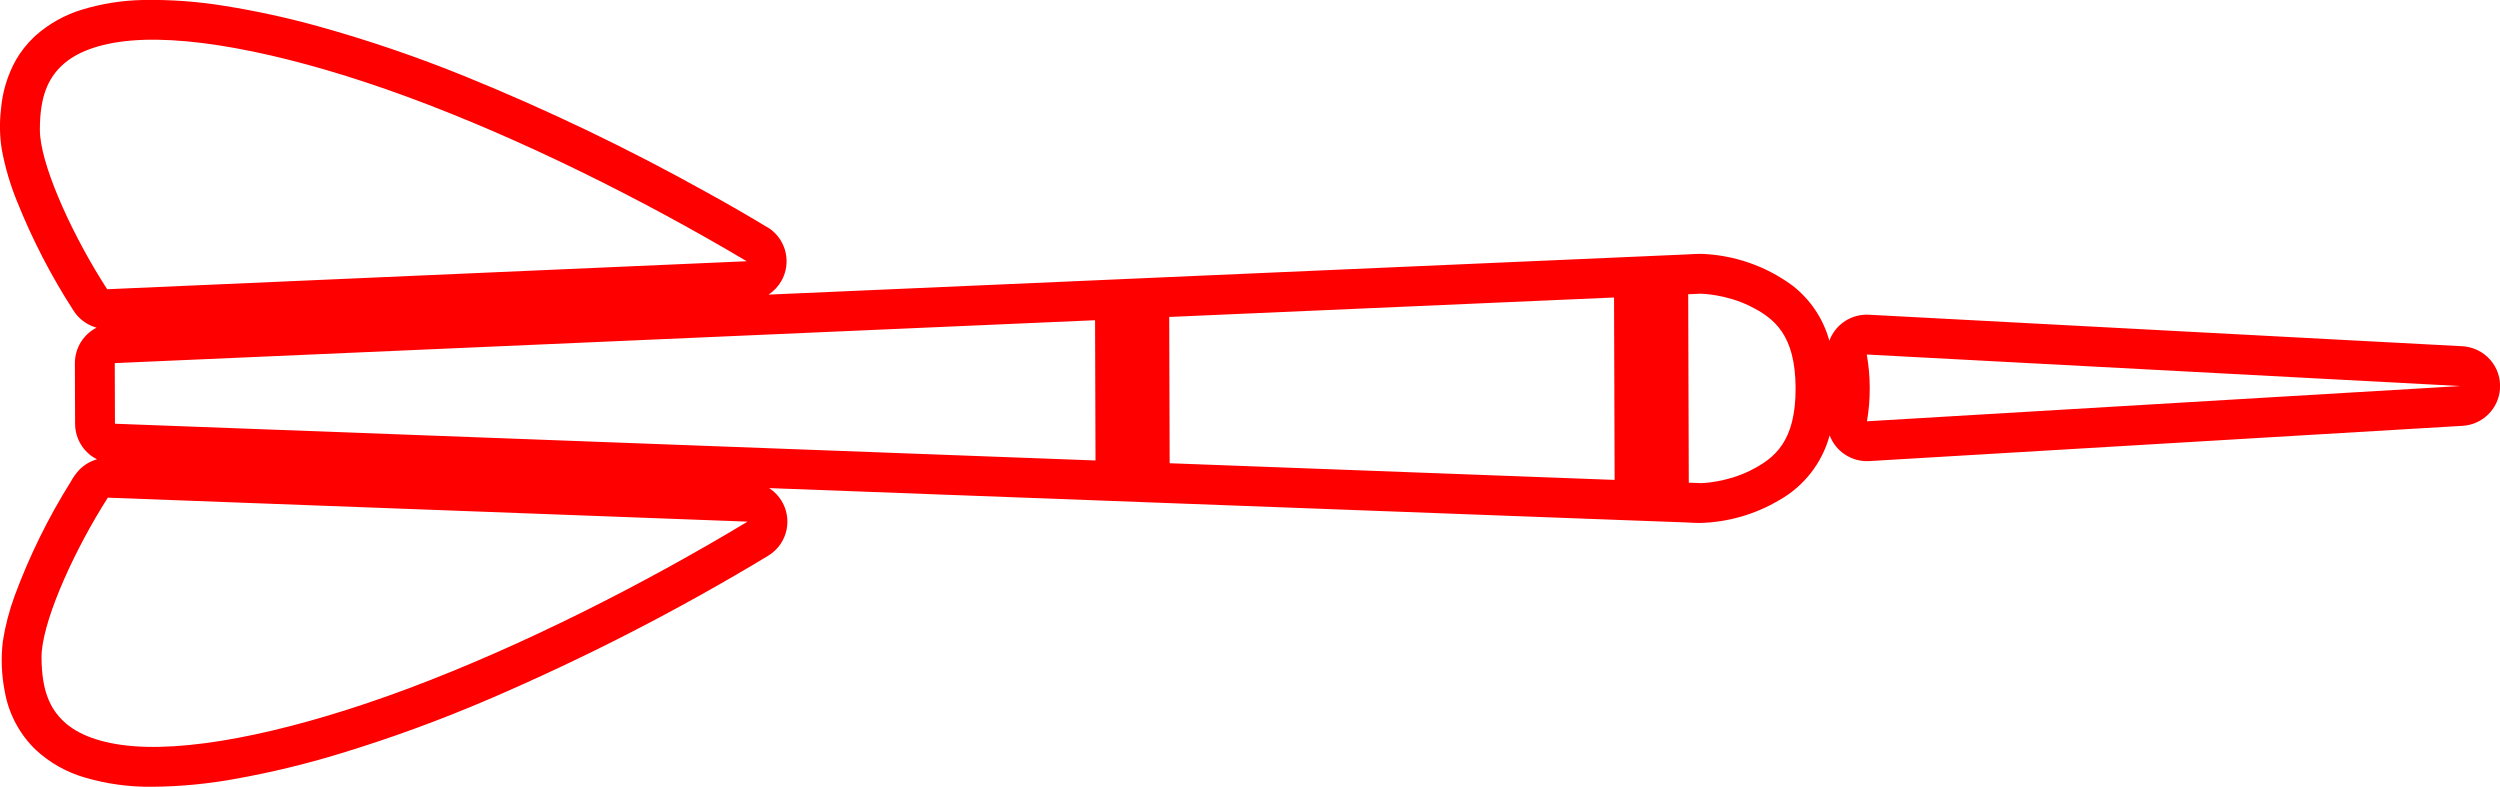<svg viewBox="39.356 43.309 125.444 39.478" height="39.478mm" width="125.444mm" xmlns:xlink="http://www.w3.org/1999/xlink" xmlns="http://www.w3.org/2000/svg">
    <path d="M41.056,45.174L41.136,45.099C41.81,44.5,42.606,44.054,43.469,43.793C44.462,43.491,45.491,43.328,46.529,43.309C47.907,43.283,49.285,43.384,50.646,43.608C52.234,43.863,53.807,44.206,55.356,44.638C57.841,45.33,60.283,46.163,62.673,47.133C66.821,48.819,70.863,50.758,74.775,52.936C75.858,53.531,76.928,54.148,77.985,54.788C78.814,55.379,79.068,56.498,78.574,57.388C78.416,57.672,78.191,57.914,77.918,58.092L94.216,57.379L97.937,57.215L120.258,56.239L123.979,56.076C124.218,56.061,124.457,56.051,124.696,56.046C126.353,56.098,127.954,56.651,129.29,57.633C130.194,58.331,130.846,59.305,131.148,60.407L131.164,60.366C131.479,59.565,132.271,59.055,133.131,59.101L162.911,60.682C163.448,60.711,163.95,60.955,164.306,61.358C164.661,61.761,164.839,62.29,164.799,62.826C164.726,63.826,163.924,64.617,162.923,64.676L133.154,66.445C132.279,66.497,131.471,65.972,131.163,65.151L131.157,65.174C130.78,66.55,129.866,67.717,128.62,68.413C127.415,69.124,126.049,69.516,124.651,69.551C124.411,69.547,124.171,69.537,123.932,69.522L120.299,69.388L97.972,68.552L94.251,68.412L77.948,67.801L78.015,67.846C78.904,68.47,79.132,69.689,78.53,70.593C78.365,70.841,78.145,71.049,77.889,71.202C73.384,73.923,68.696,76.329,63.86,78.405C61.435,79.445,58.955,80.352,56.431,81.119C54.71,81.646,52.959,82.069,51.187,82.387C49.802,82.642,48.397,82.776,46.988,82.787C45.838,82.801,44.693,82.643,43.59,82.317C42.689,82.053,41.86,81.586,41.168,80.951C40.346,80.166,39.796,79.14,39.598,78.021C39.433,77.189,39.399,76.338,39.497,75.496C39.62,74.71,39.821,73.939,40.096,73.193C40.836,71.194,41.78,69.277,42.913,67.471C43.029,67.254,43.174,67.053,43.344,66.874C43.587,66.628,43.89,66.449,44.224,66.356L44.201,66.345C43.541,66.002,43.126,65.321,43.124,64.577L43.114,61.535C43.112,60.783,43.532,60.093,44.202,59.75L44.123,59.726C43.676,59.583,43.294,59.288,43.043,58.892C41.926,57.164,40.979,55.332,40.214,53.422C39.871,52.584,39.615,51.713,39.448,50.824C39.339,50.15,39.325,49.464,39.406,48.786C39.477,47.92,39.732,47.08,40.154,46.32C40.399,45.897,40.702,45.511,41.056,45.174zM124.066,58.073L124.095,67.529L124.726,67.552C124.743,67.552,125.989,67.52,127.189,66.915C128.397,66.307,129.463,65.472,129.455,62.784C129.446,60.097,128.374,59.269,127.163,58.668C125.958,58.07,124.709,58.046,124.694,58.046L124.066,58.073zM133.025,61.098C133.124,61.651,133.174,62.211,133.175,62.773C133.178,63.334,133.131,63.895,133.036,64.448L162.805,62.68L133.025,61.098L133.025,61.098zM98.024,59.214L98.047,66.553L120.374,67.389L120.345,58.237L98.024,59.213L98.024,59.214zM45.114,61.529L45.124,64.571L94.326,66.414L94.304,59.377L45.114,61.529zM42.465,46.594C41.782,47.238,41.351,48.133,41.357,49.833C41.362,51.466,42.817,54.734,44.412,57.312C44.522,57.489,44.627,57.655,44.733,57.822L76.825,56.417C71.594,53.312,65.472,50.251,59.756,48.154C54.329,46.162,49.237,45.058,45.93,45.346C44.276,45.49,43.147,45.95,42.465,46.594L42.465,46.594zM44.766,68.281C44.661,68.447,44.557,68.614,44.448,68.792C42.869,71.38,41.435,74.658,41.44,76.291C41.445,77.99,41.881,78.883,42.568,79.523C43.255,80.162,44.386,80.615,46.041,80.749C49.35,81.016,54.435,79.88,59.85,77.854C65.552,75.72,71.655,72.622,76.866,69.483L44.766,68.281L44.766,68.281z" style="stroke:none;fill:#ff0000;fill-rule:evenodd"></path>
</svg>
